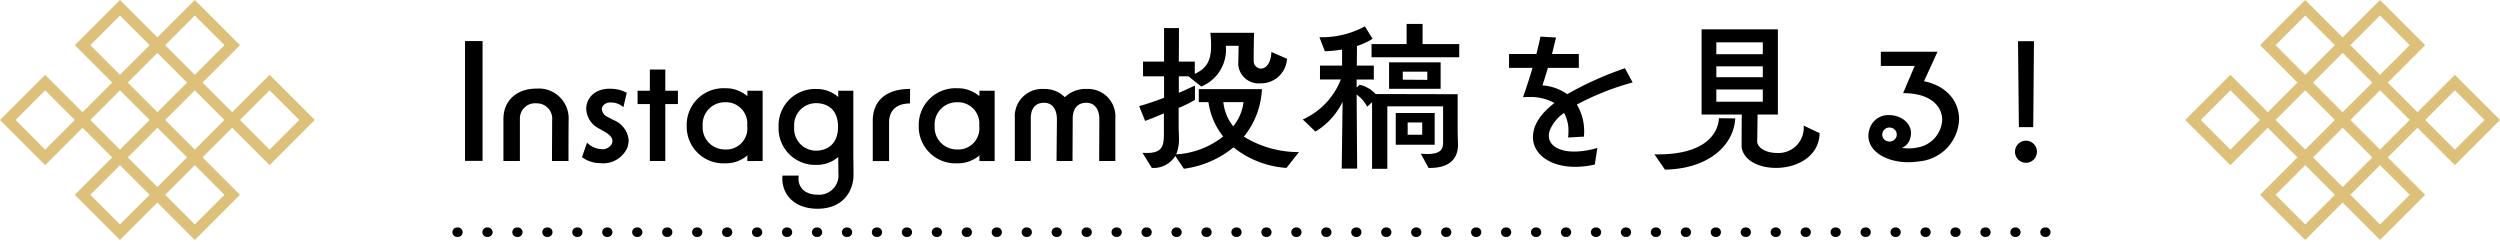 <svg xmlns="http://www.w3.org/2000/svg" width="342.121" height="33.061" viewBox="0 0 342.121 33.061"><path fill="none" d="M1.061.061h340v33h-340z"/><path d="M315.464.001l5.121 5.116 5.119-5.116 6.18 6.18-5.12 5.119 4.059 4.059 5.119-5.119 6.18 6.177-6.179 6.18-5.119-5.117-4.06 4.059 5.119 5.119-6.18 6.18-5.118-5.121-5.121 5.121-6.18-6.18 5.119-5.119-4.059-4.059-5.117 5.119-6.179-6.182 6.179-6.177 5.119 5.119 4.059-4.059-5.119-5.119zm14.3 6.18l-4.06-4.064-4.058 4.063 4.059 4.059zm-10.238 0l-4.062-4.064-4.057 4.064 4.057 4.058zm5.12 5.12l-4.061-4.06-4.059 4.059 4.059 4.059zm-5.122 5.116l-4.06-4.057-4.057 4.057 4.057 4.061zm6.18-4.059l-4.058 4.059 4.059 4.059 4.059-4.059-4.059-4.059zm14.3 4.058l-4.058-4.058-4.061 4.059 4.058 4.058zm-30.715 0l-4.062-4.055-4.057 4.056 4.057 4.06zm15.359 5.12l-4.059-4.059-4.059 4.059 4.059 4.059zm1.061 1.061l-4.059 4.059 4.054 4.061 4.06-4.059-4.058-4.058zm-6.18 4.059l-4.065-4.057-4.058 4.058 4.058 4.06zM16.416.001l5.121 5.116L26.656.001l6.18 6.18-5.12 5.119 4.059 4.059 5.119-5.119 6.18 6.177-6.179 6.18-5.119-5.117-4.06 4.059 5.119 5.119-6.18 6.18-5.118-5.121-5.121 5.121-6.18-6.18 5.119-5.119-4.059-4.059-5.117 5.119L0 16.417l6.179-6.177 5.119 5.119 4.059-4.059-5.119-5.119zm14.3 6.18l-4.06-4.064-4.058 4.063 4.059 4.059zm-10.238 0l-4.062-4.064-4.057 4.064 4.057 4.058zm5.12 5.12l-4.061-4.06-4.059 4.059 4.059 4.059zm-5.122 5.116l-4.06-4.057-4.057 4.057 4.057 4.061zm6.18-4.059l-4.058 4.059 4.059 4.059 4.059-4.059-4.059-4.059zm14.3 4.058l-4.058-4.058-4.061 4.059 4.058 4.058zm-30.715 0l-4.062-4.055-4.057 4.056 4.057 4.06zm15.359 5.12l-4.059-4.059-4.059 4.059 4.059 4.059zm1.061 1.061l-4.059 4.059 4.054 4.061 4.06-4.059-4.058-4.058zm-6.18 4.059l-4.065-4.057-4.058 4.058 4.058 4.06z" fill="#ddc07a"/><path d="M66.037 22.013V5.621h-2.4v16.392zm11.76.024c0-1.08 0-4.824.024-5.712a4.09 4.09 0 0 0-4.416-4.2c-2.616 0-4.488 1.56-4.512 4.128v5.784h2.256v-5.736a2.075 2.075 0 0 1 2.28-2.16 2.1 2.1 0 0 1 2.132 2.328c0 .792-.024 4.44-.024 5.568zm1.848-.528a4.181 4.181 0 0 0 2.472.816 3.623 3.623 0 0 0 3.7-2.04 3.085 3.085 0 0 0 .216-1.08 3.262 3.262 0 0 0-2.092-2.784l-.768-.408a1.3 1.3 0 0 1-.812-1.056c0-.5.48-.96 1.272-.936a2.575 2.575 0 0 1 1.68.648l.456-1.968a4.561 4.561 0 0 0-2.064-.552c-2.256-.12-3.48 1.248-3.48 2.736a3.132 3.132 0 0 0 1.632 2.64l.768.432c1.08.624 1.344 1.1 1.1 1.728a1.461 1.461 0 0 1-1.488.72 2.91 2.91 0 0 1-1.9-.888zm11.4.528v-7.8h1.728v-1.824h-1.728v-2.9h-2.112v2.9h-1.68v1.824h1.68v7.8zm13.32 0v-9.624h-2.088v.744a4.548 4.548 0 0 0-3.072-1.08 5.018 5.018 0 0 0-5.232 5.136 5.018 5.018 0 0 0 5.232 5.136 4.548 4.548 0 0 0 3.072-1.08v.768zm-5.184-1.584a3.023 3.023 0 0 1-3.02-3.24 3.016 3.016 0 0 1 3.02-3.216 2.911 2.911 0 0 1 3.072 3.216 2.884 2.884 0 0 1-3.072 3.24zm7.9 3.576c-.216 2.376 1.44 4.536 4.8 4.536 3.48 0 4.92-2.4 4.92-4.632 0-1.272-.024-2.5-.024-2.5v-9.02h-2.064v.864a4.479 4.479 0 0 0-3.024-1.1 4.992 4.992 0 0 0-5.14 5.18 5 5 0 0 0 5.136 5.208 4.465 4.465 0 0 0 3.024-1.08s.024 1.2.024 2.232a2.655 2.655 0 0 1-2.856 2.928c-1.8 0-2.808-1.128-2.568-2.616zm4.58-3.408a3.007 3.007 0 0 1-2.976-3.264 3 3 0 0 1 2.976-3.24c1.44 0 3.024.744 3.024 3.24 0 2.472-1.608 3.264-3.024 3.264zm10.008 1.416v-5.376c.048-1.584 1.032-2.5 2.856-2.5l.024-1.992c-3.36 0-5.088 1.68-5.112 4.3v5.568zm14.448 0v-9.624h-2.088v.744a4.548 4.548 0 0 0-3.068-1.08 5.018 5.018 0 0 0-5.232 5.136 5.018 5.018 0 0 0 5.232 5.136 4.548 4.548 0 0 0 3.072-1.08v.768zm-5.184-1.584a3.023 3.023 0 0 1-3.024-3.24 3.016 3.016 0 0 1 3.024-3.216 2.911 2.911 0 0 1 3.072 3.216 2.884 2.884 0 0 1-3.072 3.24zm21.7 1.584v-5.832a3.761 3.761 0 0 0-3.96-4.032 4.056 4.056 0 0 0-2.952 1.128 3.867 3.867 0 0 0-2.86-1.124 3.735 3.735 0 0 0-3.984 3.96v5.9h2.184v-5.86c0-1.3.6-2.112 1.824-2.112 1.176 0 1.752.96 1.752 2.256 0 .768-.048 4.608-.048 5.712h2.184c0-1.032.024-4.608.024-5.64v-.216c.024-1.3.648-2.112 1.872-2.112 1.176 0 1.776.96 1.776 2.256 0 .84-.024 4.656-.024 5.712zm25.128-1.224a14.243 14.243 0 0 1-7.54-2.112 11.1 11.1 0 0 0 2.472-6.5h-8.64v1.776h1.32a9.718 9.718 0 0 0 2.016 4.7 11.47 11.47 0 0 1-6.428 2.448 5.421 5.421 0 0 0 .384-2.04c0-.552-.048-1.152-.048-1.776v-2.544a16.041 16.041 0 0 0 2.232-1.1v-1.948c-.576.24-1.344.624-2.208.984v-2.256h1.32l1.752 1.392a5.449 5.449 0 0 0 3.36-5.568h1.748c-.024 1.752-.048 2.256-.048 2.592a2.8 2.8 0 0 0 3.024 2.544 3.559 3.559 0 0 0 3.648-3.36l-2.136-.936c-.072 1.632-.792 2.28-1.44 2.28a1.032 1.032 0 0 1-.984-.96c0-.984 0-1.728.048-3.936h-5.976a15.572 15.572 0 0 1 .1 1.728c0 2.112-.624 3.144-2.232 3.888v-1.68h-2.188c.024-2.28.024-4.248.024-4.584h-2.04v4.584h-2.88v2.016h2.88v2.932a40.595 40.595 0 0 1-3.408 1.152l.816 2.016c.816-.288 1.656-.648 2.568-1.032v2.664c0 1.8-.1 2.928-2.928 2.736l1.272 2.064a3.5 3.5 0 0 0 3.216-1.636l1.176 1.752a13.493 13.493 0 0 0 6.792-2.928 12.949 12.949 0 0 0 7.248 2.812zm-7.588-6.836a6.448 6.448 0 0 1-1.412 3.308 6.375 6.375 0 0 1-1.348-3.308zm25.32 9c3 .072 4.08-1.392 4.032-3.288 0-.216-.048-1.008-.048-2.4v-4.396l-11.232-.024a4.209 4.209 0 0 0-2.184-1.272l-.408.384v-1.1h2.352v-1.9h-2.328l.024-2.688a9.681 9.681 0 0 0 2.136-.984l-1.056-1.7a12.394 12.394 0 0 1-6.22 1.484l.744 1.92a17 17 0 0 0 2.356-.236v2.2h-3.024v1.9h2.856a9.982 9.982 0 0 1-5.208 5.472l1.728 1.656a9.628 9.628 0 0 0 3.72-4.08l-.12 9.144h2.112l-.072-10.128a4.636 4.636 0 0 1 1.44 1.656l.672-.6v9.1h2.088v-8.548h7.632v4.92c0 .792-.168 1.608-2.16 1.608-.264 0-.552-.024-.888-.048zm4.2-15.144v-1.8h-5.016v-2.76h-2.184v2.76h-4.8v1.8zm-2.544 4.32V8.529h-7.056v3.624zm-.816 7.656v-4.348h-5.328v4.344zm-1.008-8.88l-3.36-.024v-1.1h3.36zm-.7 7.512h-1.988v-1.684h1.992zm23.976 1.8a11.193 11.193 0 0 1-3.192.5c-2.16 0-3.456-.888-3.456-2.16a2.5 2.5 0 0 1 .12-.7 5.249 5.249 0 0 1 1.968-2.424 5.021 5.021 0 0 1 .6 2.568c0 .264-.024.528-.048.792l2.16-.12a7.169 7.169 0 0 0-.96-4.392 36.7 36.7 0 0 1 7.632-3.024l-1.056-1.944a46.161 46.161 0 0 0-7.9 3.552 6.555 6.555 0 0 0-3.384-1.2c.24-.768.5-1.584.744-2.4h4.232v-1.9h-3.672l.552-2.256-2.136-.12c-.12.6-.312 1.44-.552 2.376h-3.744v1.9h3.216a78.235 78.235 0 0 1-1.3 4.008c.268-.02.536-.02.796-.02a6.757 6.757 0 0 1 3.5.816c-1.92 1.488-2.808 2.928-2.928 4.368-.212 2.4 2.068 4.368 5.768 4.368a12.179 12.179 0 0 0 2.684-.312zm28.228-3.052a3.458 3.458 0 0 1-3.668 3.744c-1.344 0-2.544-.6-2.688-1.464 0-.192.024-1.92.048-3.792h2.78V4.013h-10.44v11.664h5.5c-.024 1.776-.024 3.72-.024 4.488.308 1.848 2.424 2.812 4.7 2.812 2.832 0 5.9-1.512 5.976-4.752zm-11.592-1.012c-.144 2.424-2.328 5.088-8.832 4.944l1.44 2.092c5.9-.1 9.408-3.264 9.624-7.008zm6-2.256h-6.36v-1.68h6.36zm0-6.5h-6.36V5.789h6.36zm0 3.144h-6.36V9.077h6.36zm19.2 2.184c3.744-.024 5.352 1.8 5.352 3.648a4.055 4.055 0 0 1-3.408 3.792 6.1 6.1 0 0 1-1.176.12 6.647 6.647 0 0 1-.936-.072 1.9 1.9 0 0 0 1.128-1.272 2.824 2.824 0 0 0 .12-.744c0-1.512-1.512-2.472-3-2.472a2.676 2.676 0 0 0-2.64 1.8 3.251 3.251 0 0 0-.192 1.028c0 2.136 2.424 3.624 5.5 3.624a10.315 10.315 0 0 0 1.464-.12 5.985 5.985 0 0 0 5.448-5.76c0-2.28-1.488-4.512-4.8-5.208l1.848-4.032h-7.756v1.944h4.632zm-.912 5.952a.994.994 0 0 1-1.248.624.938.938 0 0 1-.648-1.2.984.984 0 0 1 1.248-.624.948.948 0 0 1 .648 1.2zm18.72-1.3l.1-11.76h-2.184l.12 11.76zm-.984 4.876a1.5 1.5 0 0 0 1.488-1.512 1.5 1.5 0 0 0-1.488-1.512 1.506 1.506 0 0 0-1.512 1.512 1.506 1.506 0 0 0 1.512 1.512zm2.7 10.15h-.1a.65.65 0 0 1-.65-.65.65.65 0 0 1 .65-.65h.1a.65.65 0 0 1 .65.65.65.65 0 0 1-.65.65zm-4.1 0h-.1a.65.65 0 0 1-.65-.65.65.65 0 0 1 .65-.65h.1a.65.65 0 0 1 .65.65.65.65 0 0 1-.65.65zm-4.1 0h-.1a.65.65 0 0 1-.65-.65.65.65 0 0 1 .65-.65h.1a.65.65 0 0 1 .65.65.65.65 0 0 1-.65.65zm-4.1 0h-.1a.65.65 0 0 1-.65-.65.65.65 0 0 1 .65-.65h.1a.65.65 0 0 1 .65.65.65.65 0 0 1-.65.65zm-4.1 0h-.1a.65.65 0 0 1-.65-.65.65.65 0 0 1 .65-.65h.1a.65.65 0 0 1 .65.65.65.65 0 0 1-.65.65zm-4.1 0h-.1a.65.65 0 0 1-.65-.65.65.65 0 0 1 .65-.65h.1a.65.65 0 0 1 .65.65.65.65 0 0 1-.65.65zm-4.1 0h-.1a.65.65 0 0 1-.65-.65.65.65 0 0 1 .65-.65h.1a.65.65 0 0 1 .65.65.65.65 0 0 1-.65.65zm-4.1 0h-.1a.65.65 0 0 1-.65-.65.65.65 0 0 1 .65-.65h.1a.65.65 0 0 1 .65.65.65.65 0 0 1-.65.65zm-4.1 0h-.1a.65.65 0 0 1-.65-.65.65.65 0 0 1 .65-.65h.1a.65.65 0 0 1 .65.65.65.65 0 0 1-.65.65zm-4.1 0h-.1a.65.65 0 0 1-.65-.65.65.65 0 0 1 .65-.65h.1a.65.65 0 0 1 .65.65.65.65 0 0 1-.65.65zm-4.1 0h-.1a.65.65 0 0 1-.65-.65.65.65 0 0 1 .65-.65h.1a.65.65 0 0 1 .65.65.65.65 0 0 1-.65.65zm-4.1 0h-.1a.65.65 0 0 1-.65-.65.65.65 0 0 1 .65-.65h.1a.65.65 0 0 1 .65.65.65.65 0 0 1-.65.65zm-4.1 0h-.1a.65.65 0 0 1-.65-.65.65.65 0 0 1 .65-.65h.1a.65.65 0 0 1 .65.65.65.65 0 0 1-.65.65zm-4.1 0h-.1a.65.65 0 0 1-.65-.65.65.65 0 0 1 .65-.65h.1a.65.65 0 0 1 .65.65.65.65 0 0 1-.65.65zm-4.1 0h-.1a.65.65 0 0 1-.65-.65.65.65 0 0 1 .65-.65h.1a.65.65 0 0 1 .65.65.65.65 0 0 1-.65.65zm-4.1 0h-.1a.65.65 0 0 1-.65-.65.65.65 0 0 1 .65-.65h.1a.65.65 0 0 1 .65.65.65.65 0 0 1-.65.65zm-4.1 0h-.1a.65.65 0 0 1-.65-.65.65.65 0 0 1 .65-.65h.1a.65.65 0 0 1 .65.65.65.65 0 0 1-.65.65zm-4.1 0h-.1a.65.65 0 0 1-.65-.65.65.65 0 0 1 .65-.65h.1a.65.65 0 0 1 .65.65.65.65 0 0 1-.65.65zm-4.1 0h-.1a.65.65 0 0 1-.65-.65.65.65 0 0 1 .65-.65h.1a.65.65 0 0 1 .65.65.65.65 0 0 1-.65.65zm-4.1 0h-.1a.65.65 0 0 1-.65-.65.65.65 0 0 1 .65-.65h.1a.65.65 0 0 1 .65.65.65.65 0 0 1-.65.65zm-4.1 0h-.1a.65.65 0 0 1-.65-.65.65.65 0 0 1 .65-.65h.1a.65.65 0 0 1 .65.65.65.65 0 0 1-.65.65zm-4.1 0h-.1a.65.65 0 0 1-.65-.65.65.65 0 0 1 .65-.65h.1a.65.65 0 0 1 .65.65.65.65 0 0 1-.65.65zm-4.1 0h-.1a.65.65 0 0 1-.65-.65.65.65 0 0 1 .65-.65h.1a.65.65 0 0 1 .65.65.65.65 0 0 1-.65.65zm-4.1 0h-.1a.65.65 0 0 1-.65-.65.65.65 0 0 1 .65-.65h.1a.65.65 0 0 1 .65.65.65.65 0 0 1-.65.65zm-4.1 0h-.1a.65.65 0 0 1-.65-.65.65.65 0 0 1 .65-.65h.1a.65.65 0 0 1 .65.65.65.65 0 0 1-.65.65zm-4.1 0h-.1a.65.65 0 0 1-.65-.65.65.65 0 0 1 .65-.65h.1a.65.65 0 0 1 .65.65.65.65 0 0 1-.65.65zm-4.1 0h-.1a.65.65 0 0 1-.65-.65.65.65 0 0 1 .65-.65h.1a.65.65 0 0 1 .65.65.65.65 0 0 1-.65.65zm-4.1 0h-.1a.65.65 0 0 1-.65-.65.65.65 0 0 1 .65-.65h.1a.65.65 0 0 1 .65.65.65.65 0 0 1-.65.65zm-4.1 0h-.1a.65.65 0 0 1-.65-.65.65.65 0 0 1 .65-.65h.1a.65.65 0 0 1 .65.65.65.65 0 0 1-.65.65zm-4.1 0h-.1a.65.65 0 0 1-.65-.65.65.65 0 0 1 .65-.65h.1a.65.65 0 0 1 .65.65.65.65 0 0 1-.65.65zm-4.1 0h-.1a.65.65 0 0 1-.65-.65.65.65 0 0 1 .65-.65h.1a.65.65 0 0 1 .65.65.65.65 0 0 1-.65.65zm-4.1 0h-.1a.65.65 0 0 1-.65-.65.65.65 0 0 1 .65-.65h.1a.65.65 0 0 1 .65.65.65.65 0 0 1-.65.65zm-4.1 0h-.1a.65.65 0 0 1-.65-.65.65.65 0 0 1 .65-.65h.1a.65.65 0 0 1 .65.65.65.65 0 0 1-.65.65zm-4.1 0h-.1a.65.65 0 0 1-.65-.65.65.65 0 0 1 .65-.65h.1a.65.65 0 0 1 .65.65.65.65 0 0 1-.65.65zm-4.1 0h-.1a.65.65 0 0 1-.65-.65.65.65 0 0 1 .65-.65h.1a.65.65 0 0 1 .65.65.65.65 0 0 1-.65.65zm-4.1 0h-.1a.65.65 0 0 1-.65-.65.65.65 0 0 1 .65-.65h.1a.65.65 0 0 1 .65.65.65.65 0 0 1-.65.65zm-4.1 0h-.1a.65.65 0 0 1-.65-.65.65.65 0 0 1 .65-.65h.1a.65.65 0 0 1 .65.65.65.65 0 0 1-.65.65zm-4.1 0h-.1a.65.65 0 0 1-.65-.65.65.65 0 0 1 .65-.65h.1a.65.65 0 0 1 .65.65.65.65 0 0 1-.65.65zm-4.1 0h-.1a.65.65 0 0 1-.65-.65.65.65 0 0 1 .65-.65h.1a.65.65 0 0 1 .65.65.65.65 0 0 1-.65.65zm-4.1 0h-.1a.65.65 0 0 1-.65-.65.65.65 0 0 1 .65-.65h.1a.65.65 0 0 1 .65.65.65.65 0 0 1-.65.65zm-4.1 0h-.1a.65.65 0 0 1-.65-.65.65.65 0 0 1 .65-.65h.1a.65.65 0 0 1 .65.65.65.65 0 0 1-.65.65zm-4.1 0h-.1a.65.65 0 0 1-.65-.65.65.65 0 0 1 .65-.65h.1a.65.65 0 0 1 .65.65.65.65 0 0 1-.65.65zm-4.1 0h-.1a.65.65 0 0 1-.65-.65.65.65 0 0 1 .65-.65h.1a.65.65 0 0 1 .65.65.65.65 0 0 1-.65.65zm-4.1 0h-.1a.65.65 0 0 1-.65-.65.65.65 0 0 1 .65-.65h.1a.65.65 0 0 1 .65.65.65.65 0 0 1-.65.65zm-4.1 0h-.1a.65.65 0 0 1-.65-.65.65.65 0 0 1 .65-.65h.1a.65.65 0 0 1 .65.65.65.65 0 0 1-.65.65zm-4.1 0h-.1a.65.65 0 0 1-.65-.65.65.65 0 0 1 .65-.65h.1a.65.65 0 0 1 .65.65.65.65 0 0 1-.65.65zm-4.1 0h-.1a.65.65 0 0 1-.65-.65.65.65 0 0 1 .65-.65h.1a.65.65 0 0 1 .65.65.65.65 0 0 1-.65.65zm-4.1 0h-.1a.65.65 0 0 1-.65-.65.65.65 0 0 1 .65-.65h.1a.65.65 0 0 1 .65.65.65.65 0 0 1-.65.65zm-4.1 0h-.1a.65.65 0 0 1-.65-.65.65.65 0 0 1 .65-.65h.1a.65.65 0 0 1 .65.65.65.65 0 0 1-.65.65zm-4.1 0h-.1a.65.65 0 0 1-.65-.65.65.65 0 0 1 .65-.65h.1a.65.65 0 0 1 .65.65.65.65 0 0 1-.65.65zm-4.1 0h-.1a.65.65 0 0 1-.65-.65.65.65 0 0 1 .65-.65h.1a.65.65 0 0 1 .65.65.65.65 0 0 1-.65.65zm-4.1 0h-.1a.65.65 0 0 1-.65-.65.65.65 0 0 1 .65-.65h.1a.65.65 0 0 1 .65.65.65.65 0 0 1-.65.65zm-4.1 0h-.1a.65.65 0 0 1-.65-.65.65.65 0 0 1 .65-.65h.1a.65.65 0 0 1 .65.65.65.65 0 0 1-.65.65zm-4.1 0h-.1a.65.65 0 0 1-.65-.65.65.65 0 0 1 .65-.65h.1a.65.65 0 0 1 .65.65.65.65 0 0 1-.65.65z"/></svg>